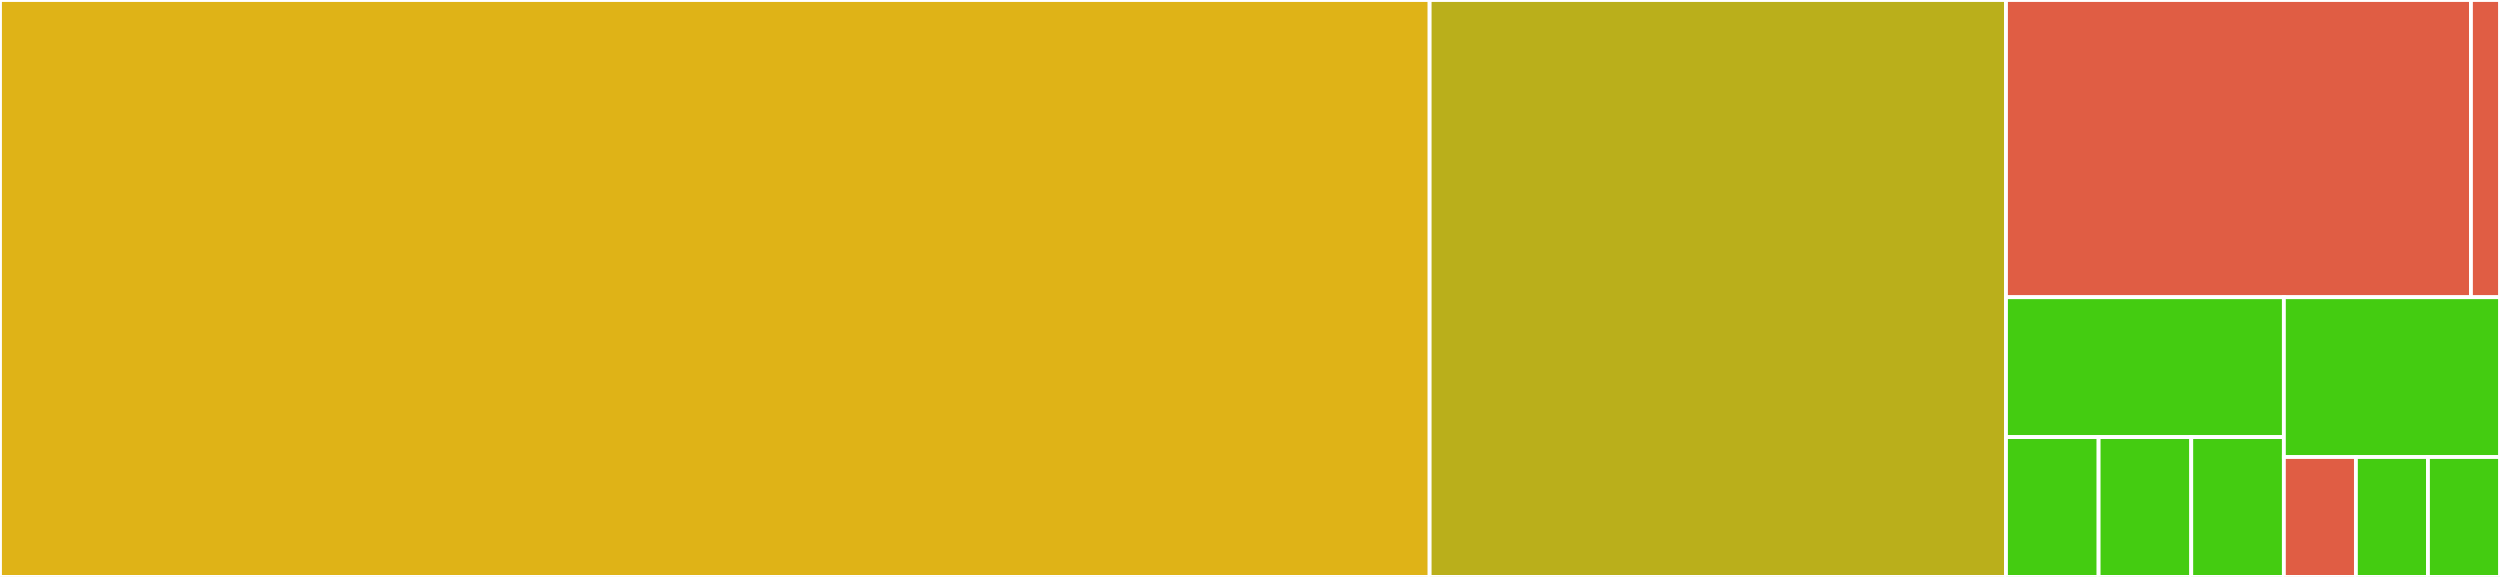 <svg baseProfile="full" width="650" height="150" viewBox="0 0 650 150" version="1.1"
xmlns="http://www.w3.org/2000/svg" xmlns:ev="http://www.w3.org/2001/xml-events"
xmlns:xlink="http://www.w3.org/1999/xlink">

<rect x="0" y="0" width="650" height="150" fill="#333333" stroke="none"/>

<style>rect.s{mask:url(#mask);}</style>
<defs>
  <pattern id="white" width="4" height="4" patternUnits="userSpaceOnUse" patternTransform="rotate(45)">
    <rect width="2" height="2" transform="translate(0,0)" fill="white"></rect>
  </pattern>
  <mask id="mask">
    <rect x="0" y="0" width="100%" height="100%" fill="url(#white)"></rect>
  </mask>
</defs>

<rect x="0" y="0" width="371.707" height="150.0" fill="#dfb317" stroke="white" stroke-width="1" class=" tooltipped" data-content="DefaultBuildCommand.java"><title>DefaultBuildCommand.java</title></rect>
<rect x="371.707" y="0" width="149.85" height="150.0" fill="#baaf1b" stroke="white" stroke-width="1" class=" tooltipped" data-content="AbstractBuilder.java"><title>AbstractBuilder.java</title></rect>
<rect x="521.557" y="0" width="120.888" height="77.273" fill="#e05d44" stroke="white" stroke-width="1" class=" tooltipped" data-content="generation/BuildCommandAdvice.java"><title>generation/BuildCommandAdvice.java</title></rect>
<rect x="642.445" y="0" width="7.555" height="77.273" fill="#e05d44" stroke="white" stroke-width="1" class=" tooltipped" data-content="generation/BuildCommandPointcut.java"><title>generation/BuildCommandPointcut.java</title></rect>
<rect x="521.557" y="77.273" width="72.249" height="36.364" fill="#4c1" stroke="white" stroke-width="1" class=" tooltipped" data-content="lazy/AbstractLazyEntity.java"><title>lazy/AbstractLazyEntity.java</title></rect>
<rect x="521.557" y="113.636" width="24.083" height="36.364" fill="#4c1" stroke="white" stroke-width="1" class=" tooltipped" data-content="lazy/LazyEntityId.java"><title>lazy/LazyEntityId.java</title></rect>
<rect x="545.64" y="113.636" width="24.083" height="36.364" fill="#4c1" stroke="white" stroke-width="1" class=" tooltipped" data-content="lazy/ResolveStrategy.java"><title>lazy/ResolveStrategy.java</title></rect>
<rect x="569.723" y="113.636" width="24.083" height="36.364" fill="#4c1" stroke="white" stroke-width="1" class=" tooltipped" data-content="lazy/LazyEntityReference.java"><title>lazy/LazyEntityReference.java</title></rect>
<rect x="593.806" y="77.273" width="56.194" height="41.558" fill="#4c1" stroke="white" stroke-width="1" class=" tooltipped" data-content="BuilderConstructors.java"><title>BuilderConstructors.java</title></rect>
<rect x="593.806" y="118.831" width="18.731" height="31.169" fill="#e05d44" stroke="white" stroke-width="1" class=" tooltipped" data-content="NoOpBeanSaver.java"><title>NoOpBeanSaver.java</title></rect>
<rect x="612.537" y="118.831" width="18.731" height="31.169" fill="#4c1" stroke="white" stroke-width="1" class=" tooltipped" data-content="MultipleRepositoriesExistException.java"><title>MultipleRepositoriesExistException.java</title></rect>
<rect x="631.269" y="118.831" width="18.731" height="31.169" fill="#4c1" stroke="white" stroke-width="1" class=" tooltipped" data-content="FindEntityMethodNotImplementedException.java"><title>FindEntityMethodNotImplementedException.java</title></rect>
</svg>